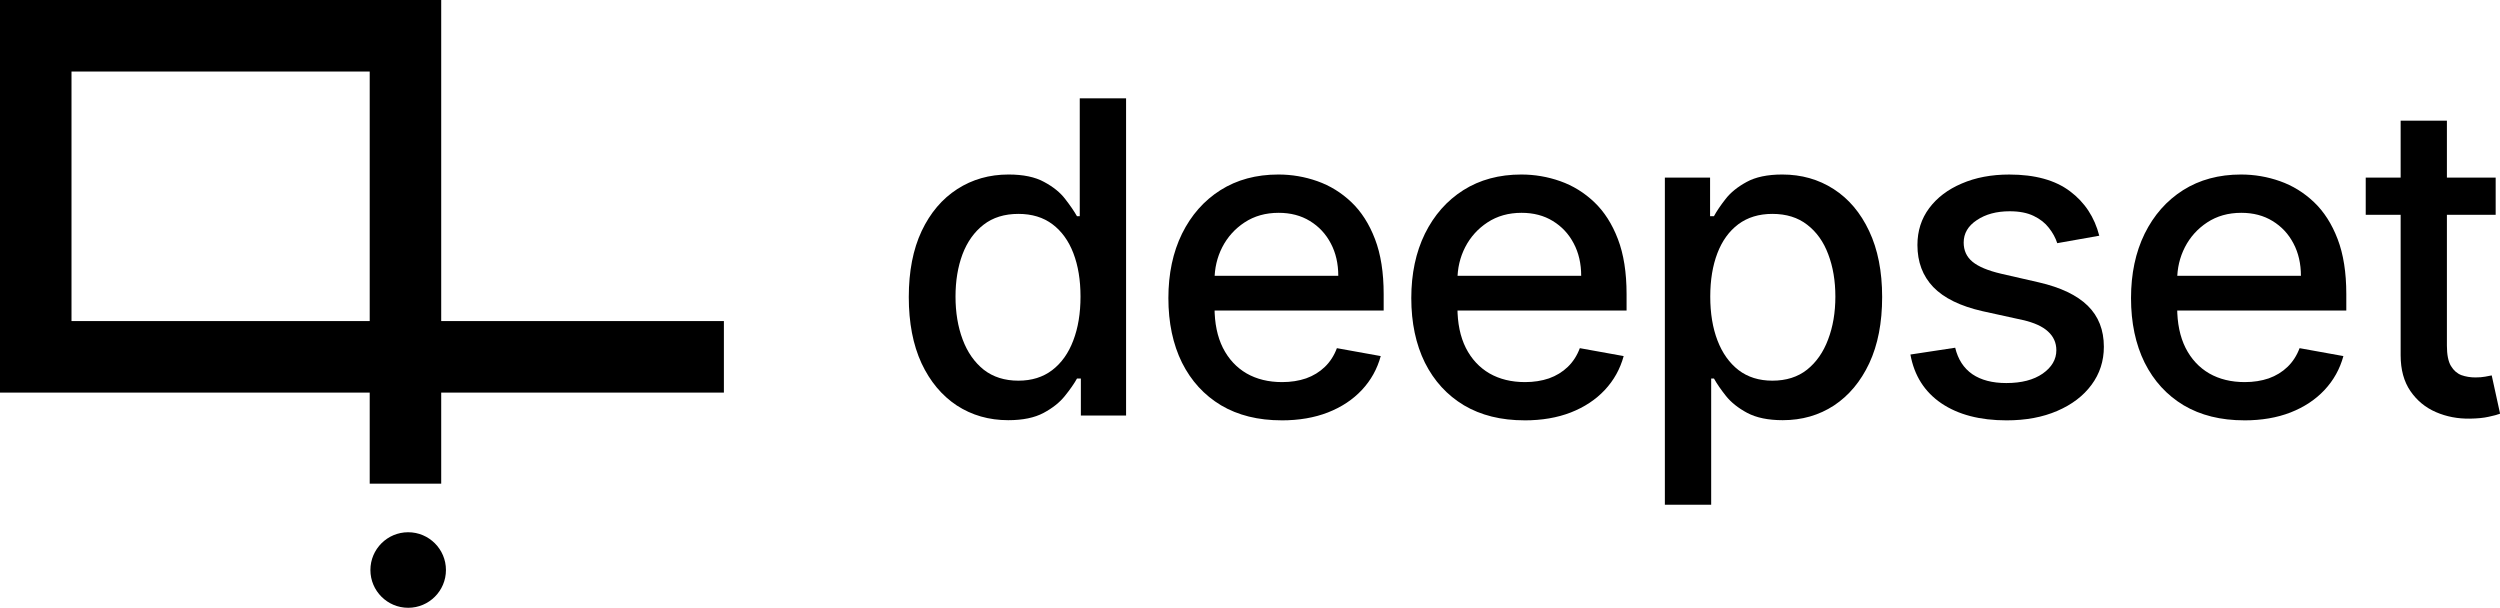 <?xml version="1.0" encoding="UTF-8"?>
<svg id="Layer_1" xmlns="http://www.w3.org/2000/svg" version="1.1" viewBox="0 0 85.98 20.903">
  <!-- Generator: Adobe Illustrator 30.0.0, SVG Export Plug-In . SVG Version: 2.1.1 Build 123)  -->
  <defs>
    <style>
      .st0 {
        fill-rule: evenodd;
      }
    </style>
  </defs>
  <g>
    <path d="M34.674,14.451c-.661,0-1.25-.169-1.768-.506-.515-.341-.92-.826-1.214-1.454-.291-.632-.437-1.39-.437-2.275,0-.884.147-1.641.442-2.269.298-.629.707-1.11,1.225-1.444.518-.334,1.106-.501,1.763-.501.508,0,.916.085,1.225.256.312.167.554.362.724.586.174.224.309.421.405.591h.096V3.382h1.593v10.909h-1.555v-1.273h-.133c-.096.174-.234.373-.415.597-.178.224-.423.419-.735.586-.312.167-.717.25-1.214.25ZM35.026,13.092c.458,0,.845-.121,1.161-.362.32-.245.561-.584.724-1.017.167-.433.25-.938.25-1.513,0-.568-.082-1.065-.245-1.491-.163-.426-.403-.758-.719-.996-.316-.238-.707-.357-1.172-.357-.479,0-.879.124-1.199.373-.32.249-.561.588-.724,1.017-.16.43-.24.914-.24,1.454,0,.547.082,1.039.245,1.475.163.437.405.783.724,1.039.323.252.721.378,1.193.378Z"/>
    <path d="M44.077,14.456c-.806,0-1.5-.172-2.083-.517-.579-.348-1.026-.836-1.342-1.465-.312-.632-.469-1.373-.469-2.221,0-.838.156-1.577.469-2.216.316-.639.756-1.138,1.321-1.497.568-.359,1.232-.538,1.992-.538.462,0,.909.076,1.342.229.433.153.822.392,1.167.719.344.327.616.751.815,1.273.199.518.298,1.149.298,1.891v.565h-6.504v-1.193h4.943c0-.419-.085-.79-.256-1.113-.171-.327-.41-.584-.719-.772-.305-.188-.664-.282-1.076-.282-.447,0-.838.11-1.172.33-.33.217-.586.501-.767.852-.178.348-.266.726-.266,1.135v.932c0,.547.096,1.012.288,1.396.195.384.467.676.815.879.348.199.755.298,1.22.298.302,0,.577-.043.826-.128.249-.089.463-.22.644-.394.181-.174.32-.389.415-.645l1.508.272c-.121.444-.337.833-.65,1.167-.309.33-.698.588-1.167.772-.465.181-.996.272-1.593.272Z"/>
    <path d="M52.431,14.456c-.806,0-1.5-.172-2.083-.517-.579-.348-1.026-.836-1.342-1.465-.312-.632-.469-1.373-.469-2.221,0-.838.156-1.577.469-2.216.316-.639.756-1.138,1.321-1.497.568-.359,1.232-.538,1.992-.538.462,0,.909.076,1.342.229.433.153.822.392,1.167.719.344.327.616.751.815,1.273.199.518.298,1.149.298,1.891v.565h-6.504v-1.193h4.943c0-.419-.085-.79-.256-1.113-.171-.327-.41-.584-.719-.772-.305-.188-.664-.282-1.076-.282-.447,0-.838.11-1.172.33-.33.217-.586.501-.767.852-.178.348-.266.726-.266,1.135v.932c0,.547.096,1.012.288,1.396.195.384.467.676.815.879.348.199.755.298,1.22.298.302,0,.577-.043.826-.128.249-.089.464-.22.645-.394.181-.174.32-.389.415-.645l1.508.272c-.121.444-.337.833-.65,1.167-.309.33-.698.588-1.167.772-.465.181-.996.272-1.593.272Z"/>
    <path d="M57.258,17.359V6.109h1.555v1.326h.133c.092-.17.226-.368.4-.591.174-.224.416-.419.724-.586.309-.17.717-.256,1.225-.256.66,0,1.25.167,1.769.501.518.334.925.815,1.22,1.444.298.629.447,1.385.447,2.269,0,.884-.147,1.642-.442,2.275-.295.629-.7,1.113-1.214,1.454-.515.337-1.103.506-1.763.506-.497,0-.904-.083-1.22-.25-.312-.167-.557-.362-.735-.586-.178-.224-.314-.423-.41-.597h-.096v4.341h-1.593ZM58.819,10.2c0,.575.083,1.08.25,1.513.167.433.408.772.725,1.017.316.241.703.362,1.161.362.476,0,.874-.126,1.193-.378.32-.256.561-.602.724-1.039.167-.437.25-.929.25-1.475,0-.54-.082-1.025-.245-1.454-.16-.43-.401-.769-.724-1.017-.32-.249-.719-.373-1.198-.373-.462,0-.852.119-1.172.357-.316.238-.556.57-.719.996-.163.426-.245.923-.245,1.491Z"/>
    <path d="M72.197,8.107l-1.444.256c-.06-.185-.156-.36-.288-.527-.128-.167-.302-.304-.522-.41-.22-.107-.495-.16-.826-.16-.451,0-.827.101-1.129.304-.302.199-.453.456-.453.772,0,.273.101.494.304.661.202.167.529.304.98.41l1.3.298c.753.174,1.314.442,1.683.804.369.362.554.833.554,1.412,0,.49-.142.927-.426,1.31-.281.38-.673.678-1.177.895-.501.217-1.081.325-1.742.325-.916,0-1.664-.195-2.243-.586-.579-.394-.934-.953-1.065-1.678l1.54-.234c.096.401.293.705.591.911.298.202.687.304,1.167.304.522,0,.939-.108,1.252-.325.312-.22.469-.488.469-.804,0-.256-.096-.471-.288-.645-.188-.174-.478-.305-.868-.394l-1.385-.304c-.763-.174-1.328-.451-1.694-.831-.362-.38-.543-.861-.543-1.444,0-.483.135-.906.405-1.268.27-.362.643-.645,1.119-.847.476-.206,1.021-.309,1.635-.309.884,0,1.58.192,2.088.575.508.38.843.89,1.007,1.529Z"/>
    <path d="M77.184,14.456c-.806,0-1.5-.172-2.083-.517-.579-.348-1.026-.836-1.342-1.465-.312-.632-.469-1.373-.469-2.221,0-.838.156-1.577.469-2.216.316-.639.756-1.138,1.321-1.497.568-.359,1.232-.538,1.992-.538.462,0,.909.076,1.342.229.433.153.822.392,1.167.719.344.327.616.751.815,1.273.199.518.298,1.149.298,1.891v.565h-6.504v-1.193h4.943c0-.419-.085-.79-.256-1.113-.17-.327-.41-.584-.719-.772-.305-.188-.664-.282-1.076-.282-.447,0-.838.11-1.172.33-.33.217-.586.501-.767.852-.178.348-.266.726-.266,1.135v.932c0,.547.096,1.012.288,1.396.195.384.467.676.815.879.348.199.755.298,1.22.298.302,0,.577-.043.826-.128.249-.089.464-.22.645-.394.181-.174.32-.389.416-.645l1.507.272c-.121.444-.337.833-.65,1.167-.309.33-.698.588-1.167.772-.465.181-.996.272-1.593.272Z"/>
    <path d="M85.831,6.109v1.278h-4.469v-1.278h4.469ZM82.561,4.149h1.593v7.74c0,.309.046.542.139.698.092.153.211.257.357.314.149.053.311.08.485.08.128,0,.24-.009.336-.027.096-.018.17-.032.224-.043l.288,1.316c-.092.036-.224.071-.394.107-.171.039-.383.06-.639.064-.419.007-.81-.067-1.172-.224-.362-.156-.655-.398-.879-.724-.224-.327-.336-.737-.336-1.23V4.149Z"/>
  </g>
  <path class="st0" d="M0,0h15.174v11.043h9.722v2.459h-9.722v3.132h-2.459v-3.132H0V0ZM12.715,11.043V2.459H2.459v8.584h10.255Z"/>
  <path d="M15.337,19.604c0,.717-.582,1.299-1.299,1.299s-1.299-.582-1.299-1.299c0-.718.582-1.299,1.299-1.299s1.299.582,1.299,1.299Z"/>
</svg>